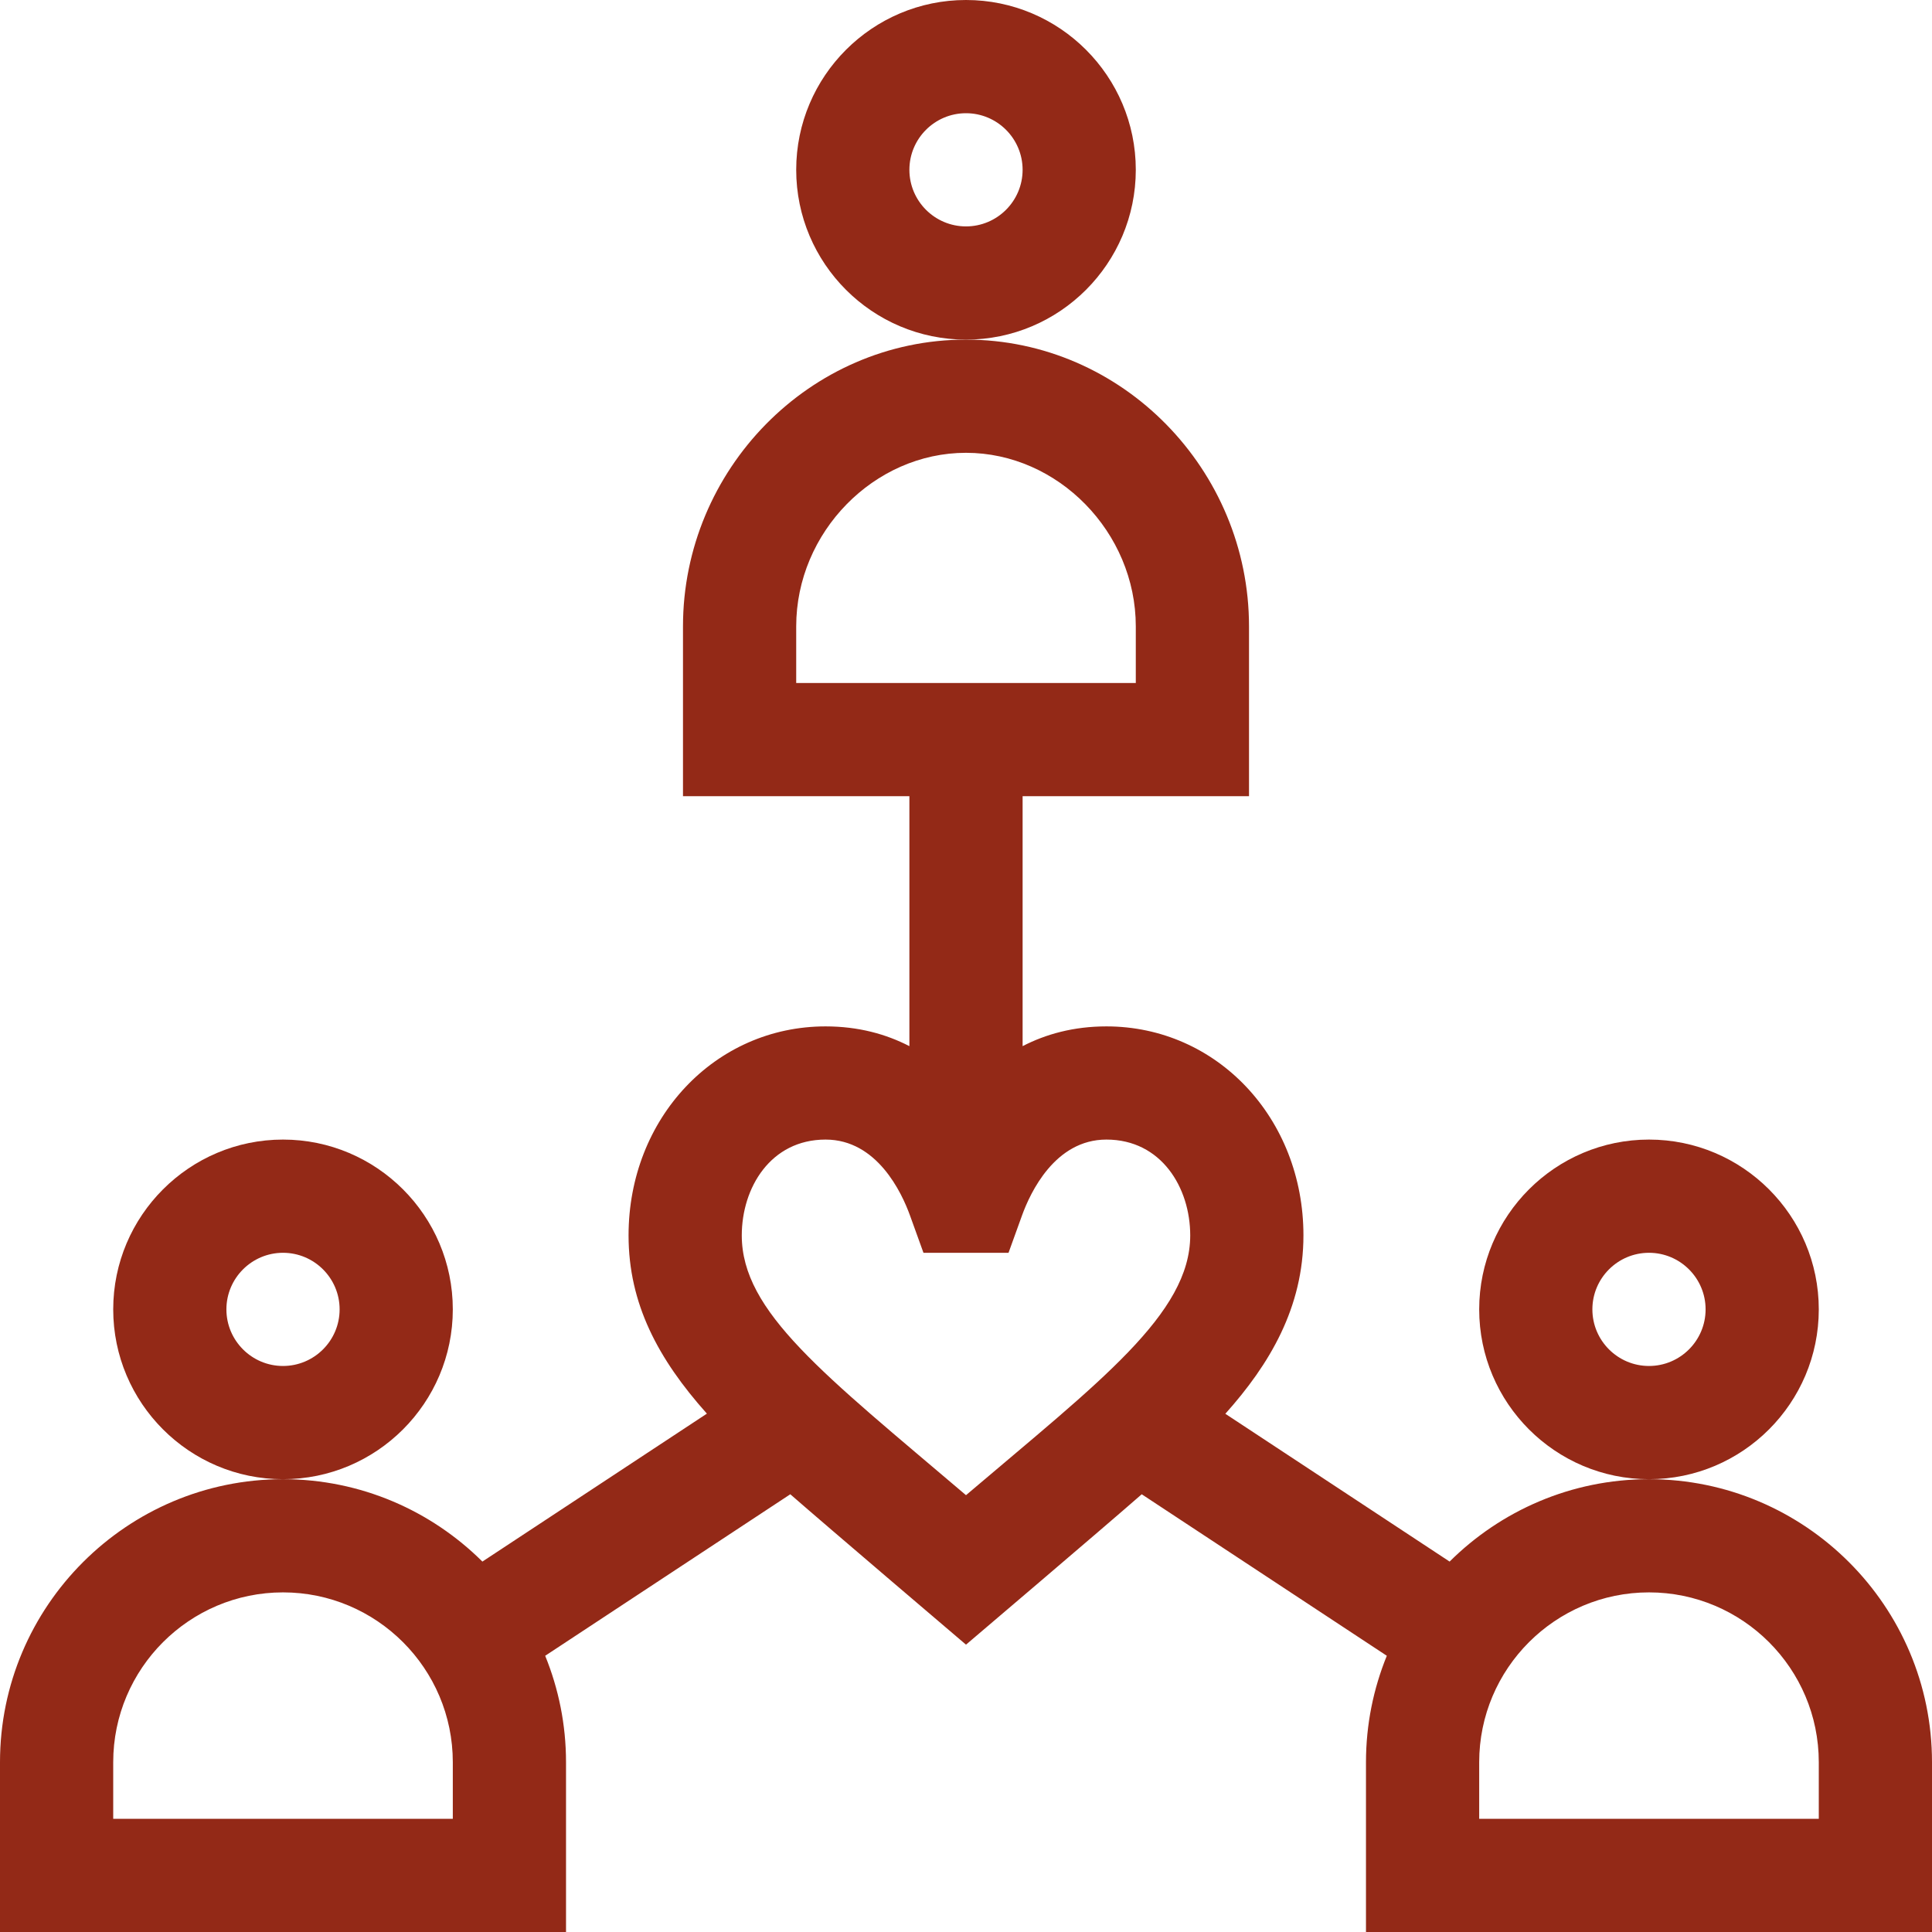 <svg width="70" height="70" viewBox="0 0 70 70" fill="none" xmlns="http://www.w3.org/2000/svg">
<g clip-path="url(#clip0_2212_20747)">
<path d="M16.406 47.441C16.406 44.049 13.646 41.289 10.254 41.289C6.862 41.289 4.102 44.049 4.102 47.441C4.102 50.834 6.862 53.594 10.254 53.594C13.646 53.594 16.406 50.834 16.406 47.441ZM10.254 49.492C9.123 49.492 8.203 48.572 8.203 47.441C8.203 46.311 9.123 45.391 10.254 45.391C11.385 45.391 12.305 46.311 12.305 47.441C12.305 48.572 11.385 49.492 10.254 49.492Z" fill="#932917"/>
<path d="M41.152 6.152C41.152 2.76 38.392 0 35 0C31.608 0 28.848 2.76 28.848 6.152C28.848 9.545 31.608 12.305 35 12.305C38.392 12.305 41.152 9.545 41.152 6.152ZM35 8.203C33.869 8.203 32.949 7.283 32.949 6.152C32.949 5.022 33.869 4.102 35 4.102C36.131 4.102 37.051 5.022 37.051 6.152C37.051 7.283 36.131 8.203 35 8.203Z" fill="#932917"/>
<path d="M65.898 47.441C65.898 44.049 63.139 41.289 59.746 41.289C56.354 41.289 53.594 44.049 53.594 47.441C53.594 50.834 56.354 53.594 59.746 53.594C63.139 53.594 65.898 50.834 65.898 47.441ZM59.746 49.492C58.615 49.492 57.695 48.572 57.695 47.441C57.695 46.311 58.615 45.391 59.746 45.391C60.877 45.391 61.797 46.311 61.797 47.441C61.797 48.572 60.877 49.492 59.746 49.492Z" fill="#932917"/>
<path d="M59.746 53.594C56.93 53.594 54.377 54.735 52.522 56.579L44.396 51.224C45.995 49.437 47.226 47.378 47.226 44.761C47.226 40.514 44.09 37.188 40.088 37.188C38.901 37.188 37.896 37.468 37.051 37.904V28.848H45.254V22.695C45.254 17.027 40.669 12.305 35 12.305C29.332 12.305 24.746 17.026 24.746 22.695V28.848H32.949V37.904C32.104 37.468 31.1 37.188 29.912 37.188C25.91 37.188 22.774 40.514 22.774 44.761C22.774 47.234 23.842 49.236 25.612 51.219L17.478 56.579C15.623 54.735 13.07 53.594 10.254 53.594C4.6 53.594 0 58.194 0 63.848V70H20.508V63.848C20.508 62.484 20.238 61.183 19.753 59.992L28.634 54.14C29.889 55.239 35 59.589 35 59.589C35 59.589 39.938 55.391 41.367 54.14L50.247 59.992C49.762 61.183 49.492 62.484 49.492 63.848V70H70V63.848C70 58.194 65.4 53.594 59.746 53.594ZM28.848 22.695C28.848 19.286 31.665 16.406 35 16.406C38.335 16.406 41.152 19.286 41.152 22.695V24.746H28.848V22.695ZM16.406 65.898H4.102V63.848C4.102 60.455 6.862 57.695 10.254 57.695C13.646 57.695 16.406 60.455 16.406 63.848V65.898ZM35 54.173C29.836 49.782 26.876 47.534 26.876 44.761C26.876 43.036 27.919 41.289 29.912 41.289C31.776 41.289 32.671 43.211 32.97 44.037L33.459 45.391H36.541L37.03 44.037C37.329 43.211 38.224 41.289 40.087 41.289C42.081 41.289 43.124 43.036 43.124 44.761C43.124 47.602 39.846 50.053 35 54.173ZM65.898 65.898H53.594V63.848C53.594 60.455 56.354 57.695 59.746 57.695C63.139 57.695 65.898 60.455 65.898 63.848V65.898Z" fill="#932917"/>
</g>
<defs>
<clipPath id="clip0_2212_20747">
<rect width="70" height="70" fill="white"/>
</clipPath>
</defs>
</svg>
